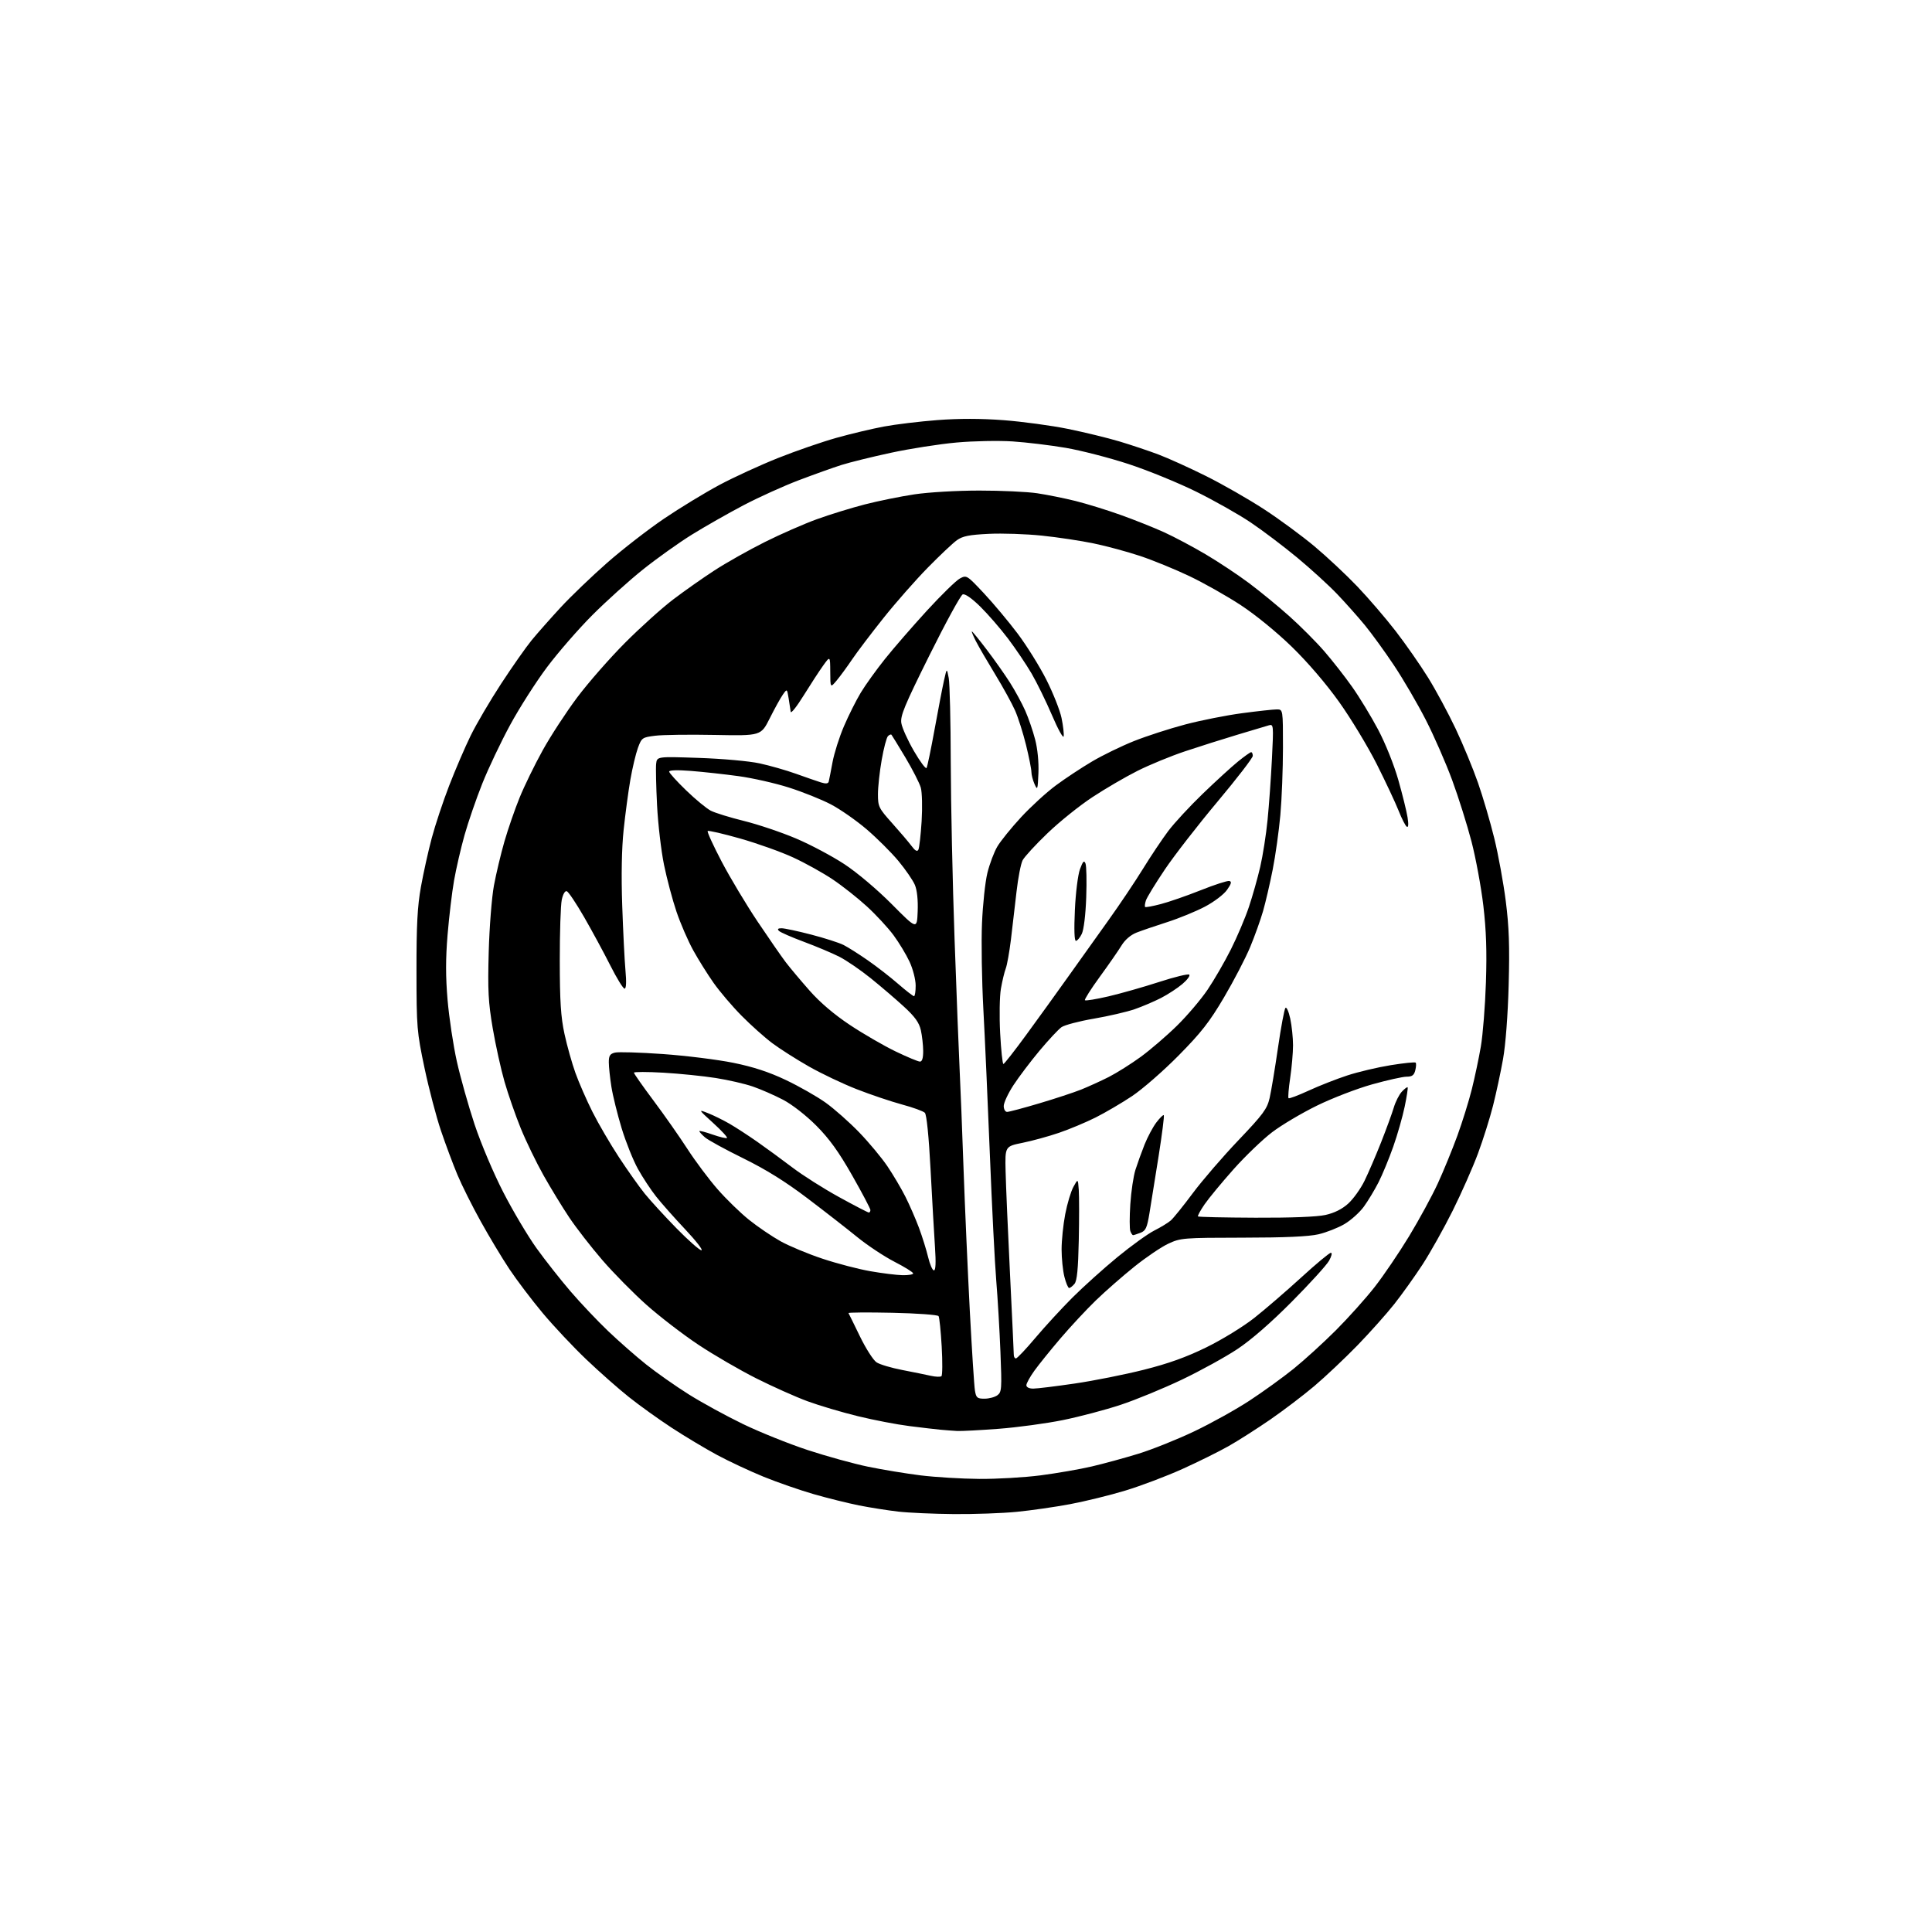 <?xml version="1.0" encoding="UTF-8" standalone="no"?>
<svg 
  version="1.1" 
  xmlns="http://www.w3.org/2000/svg" 
  xmlns:xlink="http://www.w3.org/1999/xlink" 
  xmlns:svg="http://www.w3.org/2000/svg"
  xmlns:rdf="http://www.w3.org/1999/02/22-rdf-syntax-ns#"
  xmlns:cc="http://creativecommons.org/ns#"
  xmlns:dc="http://purl.org/dc/elements/1.1/"
  viewBox="0 0 768 768"
  width="768"
  height="768"
>
<style>svg {background-color: white; }</style>"
<path stroke="none" fill="black" fill-rule="evenodd" d="M379.14,601.87C371.09,601.80 361.12,601.35 357.00,600.88C352.88,600.40 345.90,599.30 341.50,598.43C337.10,597.55 329.00,595.54 323.50,593.96C318.00,592.37 309.03,589.26 303.57,587.04C298.12,584.81 289.79,580.92 285.07,578.38C280.36,575.84 272.23,570.97 267.00,567.55C261.77,564.13 254.12,558.64 249.99,555.34C245.85,552.05 238.25,545.34 233.10,540.43C227.94,535.53 220.15,527.23 215.77,522.01C211.40,516.78 205.43,508.90 202.50,504.50C199.57,500.10 194.44,491.56 191.09,485.51C187.73,479.47 183.57,471.15 181.84,467.01C180.11,462.88 177.16,455.00 175.30,449.50C173.43,444.00 170.48,432.75 168.74,424.50C165.72,410.14 165.58,408.50 165.56,386.00C165.54,367.68 165.93,360.30 167.33,352.50C168.32,347.00 170.25,338.28 171.63,333.13C173.00,327.97 176.12,318.59 178.56,312.28C181.00,305.97 184.83,297.06 187.07,292.48C189.31,287.89 194.77,278.59 199.19,271.82C203.62,265.04 209.09,257.25 211.34,254.50C213.60,251.75 218.77,245.90 222.83,241.50C226.89,237.10 235.23,229.10 241.36,223.71C247.49,218.33 257.68,210.43 264.00,206.15C270.32,201.87 280.23,195.85 286.00,192.76C291.77,189.68 302.27,184.86 309.33,182.05C316.39,179.24 326.79,175.65 332.45,174.06C338.12,172.47 346.59,170.45 351.29,169.57C355.99,168.69 365.60,167.53 372.65,166.99C381.18,166.34 389.98,166.35 398.98,167.03C406.42,167.60 417.90,169.15 424.50,170.49C431.10,171.84 440.32,174.08 445.00,175.48C449.68,176.88 456.65,179.22 460.50,180.67C464.35,182.12 472.90,185.99 479.50,189.28C486.10,192.57 496.45,198.50 502.50,202.45C508.55,206.39 517.55,213.02 522.50,217.16C527.45,221.30 535.11,228.47 539.53,233.10C543.94,237.72 550.81,245.71 554.78,250.85C558.75,255.99 564.56,264.32 567.68,269.35C570.80,274.38 575.73,283.53 578.64,289.68C581.55,295.83 585.55,305.51 587.53,311.18C589.51,316.86 592.42,326.77 594.00,333.22C595.58,339.66 597.64,350.91 598.57,358.22C599.87,368.48 600.14,376.04 599.72,391.50C599.40,403.51 598.50,415.29 597.48,421.00C596.55,426.23 594.76,434.55 593.51,439.50C592.26,444.45 589.57,453.00 587.53,458.50C585.49,464.00 580.96,474.25 577.46,481.28C573.95,488.31 568.56,497.93 565.48,502.67C562.39,507.40 557.34,514.48 554.25,518.39C551.16,522.30 544.55,529.70 539.57,534.84C534.58,539.97 526.90,547.22 522.50,550.95C518.10,554.67 510.21,560.67 504.96,564.29C499.71,567.90 492.26,572.66 488.39,574.85C484.53,577.04 476.22,581.15 469.93,583.99C463.64,586.82 453.49,590.66 447.36,592.52C441.24,594.38 431.34,596.81 425.36,597.93C419.39,599.05 409.84,600.42 404.14,600.98C398.45,601.54 387.20,601.94 379.14,601.87zM389.20,587.89C396.18,587.95 407.21,587.31 413.70,586.47C420.19,585.62 429.32,584.04 434.00,582.94C438.68,581.85 447.00,579.58 452.50,577.89C458.00,576.20 468.03,572.18 474.78,568.96C481.54,565.74 491.44,560.23 496.78,556.72C502.13,553.21 509.99,547.53 514.25,544.09C518.51,540.65 526.07,533.77 531.04,528.80C536.01,523.82 542.97,516.06 546.49,511.55C550.02,507.03 556.16,497.97 560.14,491.42C564.11,484.86 569.24,475.45 571.52,470.50C573.80,465.55 577.30,457.00 579.31,451.50C581.31,446.00 583.90,437.68 585.07,433.00C586.24,428.32 587.86,420.68 588.66,416.00C589.46,411.32 590.37,399.85 590.68,390.50C591.09,378.14 590.80,369.81 589.65,360.00C588.77,352.57 586.65,341.10 584.94,334.50C583.22,327.90 579.77,316.92 577.26,310.11C574.75,303.29 570.02,292.49 566.75,286.11C563.48,279.72 557.81,270.01 554.15,264.52C550.49,259.03 545.27,251.83 542.55,248.52C539.83,245.21 534.88,239.65 531.55,236.16C528.22,232.67 521.07,226.15 515.66,221.66C510.24,217.17 501.92,210.88 497.16,207.68C492.40,204.48 482.65,198.97 475.50,195.44C468.35,191.91 456.26,186.97 448.63,184.47C441.00,181.97 429.75,179.07 423.63,178.02C417.51,176.98 408.00,175.83 402.50,175.47C397.00,175.11 386.98,175.30 380.23,175.91C373.49,176.51 361.79,178.34 354.23,179.97C346.68,181.59 337.80,183.79 334.50,184.83C331.20,185.88 323.56,188.61 317.53,190.90C311.50,193.19 301.60,197.67 295.53,200.86C289.46,204.05 280.26,209.29 275.07,212.50C269.88,215.72 261.11,221.97 255.57,226.40C250.03,230.83 240.99,238.98 235.47,244.51C229.96,250.03 221.86,259.34 217.47,265.19C213.09,271.03 206.48,281.37 202.80,288.16C199.11,294.95 194.12,305.45 191.71,311.50C189.30,317.55 186.12,326.77 184.65,332.00C183.18,337.23 181.32,345.31 180.50,349.97C179.68,354.63 178.52,364.35 177.92,371.57C177.13,381.08 177.13,388.24 177.92,397.53C178.53,404.58 180.18,415.56 181.60,421.93C183.02,428.29 186.20,439.57 188.66,447.00C191.18,454.57 196.20,466.43 200.10,474.00C203.92,481.43 209.85,491.40 213.27,496.17C216.70,500.94 222.78,508.66 226.78,513.32C230.78,517.98 237.53,525.11 241.78,529.16C246.03,533.21 252.82,539.18 256.88,542.41C260.95,545.65 268.55,550.99 273.78,554.28C279.00,557.56 288.73,562.88 295.39,566.10C302.05,569.32 313.63,573.97 321.11,576.43C328.60,578.89 339.40,581.87 345.11,583.05C350.83,584.23 360.23,585.77 366.00,586.49C371.77,587.20 382.21,587.83 389.20,587.89zM380.50,568.84C378.85,568.75 375.93,568.53 374.00,568.35C372.07,568.17 366.45,567.52 361.50,566.89C356.55,566.27 347.32,564.50 341.00,562.95C334.68,561.41 325.68,558.74 321.00,557.02C316.32,555.30 307.15,551.20 300.61,547.91C294.07,544.62 283.72,538.61 277.61,534.55C271.50,530.49 262.23,523.36 257.00,518.71C251.78,514.06 243.86,506.03 239.42,500.88C234.97,495.72 229.07,488.12 226.31,484.00C223.55,479.88 218.94,472.33 216.07,467.23C213.20,462.13 209.12,453.71 207.00,448.51C204.89,443.32 201.99,434.99 200.56,430.01C199.12,425.02 197.01,415.44 195.86,408.72C194.10,398.38 193.86,393.73 194.27,378.50C194.54,368.60 195.48,356.67 196.35,351.99C197.22,347.30 199.10,339.43 200.52,334.49C201.95,329.54 204.66,321.71 206.54,317.09C208.42,312.46 212.55,303.99 215.73,298.26C218.90,292.53 225.07,283.08 229.43,277.26C233.80,271.43 242.35,261.67 248.43,255.56C254.52,249.45 263.12,241.70 267.54,238.34C271.97,234.97 279.39,229.75 284.04,226.73C288.69,223.71 297.67,218.65 304.00,215.48C310.32,212.32 319.67,208.22 324.76,206.38C329.85,204.54 338.40,201.90 343.76,200.52C349.12,199.14 358.00,197.34 363.50,196.51C369.14,195.67 380.40,195.01 389.31,195.01C398.00,195.00 408.35,195.49 412.31,196.08C416.26,196.67 423.10,198.05 427.50,199.14C431.90,200.24 440.00,202.73 445.49,204.70C450.98,206.66 458.75,209.76 462.75,211.58C466.75,213.40 474.18,217.35 479.26,220.35C484.34,223.35 492.10,228.50 496.50,231.79C500.90,235.08 508.10,240.99 512.50,244.92C516.90,248.85 523.13,255.09 526.34,258.79C529.55,262.48 534.56,268.88 537.47,273.00C540.39,277.12 545.04,284.77 547.81,290.00C550.69,295.43 554.13,304.00 555.84,310.00C557.48,315.77 559.14,322.47 559.52,324.88C559.97,327.67 559.86,329.03 559.23,328.64C558.69,328.31 557.22,325.44 555.97,322.27C554.71,319.10 550.80,310.76 547.27,303.74C543.73,296.73 537.02,285.63 532.35,279.08C527.17,271.81 519.85,263.27 513.55,257.14C507.53,251.28 499.07,244.38 493.20,240.53C487.67,236.91 478.50,231.73 472.83,229.03C467.15,226.32 458.34,222.72 453.26,221.02C448.18,219.33 439.85,217.07 434.76,216.02C429.67,214.96 420.40,213.56 414.16,212.92C407.92,212.27 398.42,211.95 393.04,212.21C385.27,212.59 382.66,213.11 380.38,214.74C378.79,215.87 373.59,220.78 368.81,225.65C364.03,230.52 356.13,239.49 351.27,245.58C346.40,251.68 340.77,259.11 338.76,262.08C336.75,265.06 333.97,268.85 332.59,270.50C330.07,273.50 330.07,273.50 330.04,267.10C330.00,260.70 330.00,260.70 327.20,264.60C325.66,266.74 322.18,272.09 319.46,276.47C316.74,280.86 314.43,283.78 314.32,282.97C314.22,282.16 313.85,279.76 313.50,277.63C312.86,273.75 312.86,273.75 311.19,276.13C310.27,277.43 307.94,281.65 306.01,285.50C302.50,292.50 302.50,292.50 284.16,292.15C274.07,291.95 263.41,292.09 260.47,292.46C255.29,293.11 255.07,293.27 253.58,297.31C252.74,299.62 251.38,305.32 250.57,310.00C249.76,314.68 248.56,323.65 247.90,329.94C247.13,337.32 246.93,347.96 247.34,359.94C247.69,370.15 248.27,381.76 248.63,385.75C249.06,390.44 248.93,393.00 248.27,393.00C247.71,393.00 245.15,388.84 242.59,383.75C240.02,378.66 235.35,370.04 232.21,364.58C229.07,359.13 225.96,354.49 225.31,354.27C224.60,354.03 223.79,355.43 223.31,357.69C222.86,359.78 222.51,370.73 222.52,382.00C222.54,398.10 222.94,404.32 224.39,411.00C225.40,415.68 227.36,422.65 228.74,426.50C230.12,430.35 233.17,437.32 235.52,442.00C237.87,446.68 242.60,454.77 246.03,460.00C249.46,465.23 254.08,471.75 256.30,474.50C258.53,477.25 264.19,483.44 268.90,488.25C273.61,493.06 278.08,497.00 278.83,497.00C279.59,497.00 276.71,493.29 272.44,488.75C268.16,484.21 262.94,478.32 260.83,475.65C258.72,472.99 255.46,468.04 253.58,464.65C251.70,461.27 248.79,454.00 247.11,448.50C245.44,443.00 243.60,435.57 243.04,432.00C242.48,428.43 242.01,424.05 242.01,422.27C242.00,419.68 242.48,418.92 244.43,418.43C245.76,418.09 254.36,418.35 263.53,419.00C272.70,419.65 285.28,421.22 291.49,422.48C299.42,424.09 305.63,426.12 312.34,429.30C317.59,431.79 324.73,435.85 328.20,438.32C331.66,440.80 337.68,446.13 341.57,450.16C345.46,454.20 350.50,460.25 352.77,463.62C355.04,466.99 358.24,472.39 359.87,475.62C361.51,478.85 363.94,484.43 365.28,488.00C366.61,491.57 368.26,496.86 368.95,499.75C369.64,502.64 370.67,505.00 371.25,505.00C371.95,505.00 372.09,501.93 371.67,495.75C371.33,490.66 370.54,476.82 369.92,465.00C369.22,451.68 368.35,443.06 367.64,442.35C367.01,441.71 362.91,440.22 358.52,439.04C354.14,437.85 346.03,435.12 340.51,432.96C334.99,430.80 326.43,426.73 321.49,423.91C316.54,421.09 310.02,416.94 307.00,414.68C303.98,412.42 298.49,407.52 294.81,403.79C291.12,400.07 286.13,394.20 283.70,390.76C281.27,387.32 277.61,381.47 275.57,377.77C273.52,374.06 270.53,367.18 268.93,362.46C267.33,357.75 265.09,349.33 263.95,343.75C262.81,338.18 261.57,327.52 261.19,320.06C260.81,312.60 260.65,305.20 260.83,303.61C261.16,300.71 261.16,300.71 277.83,301.28C287.08,301.59 297.80,302.55 301.90,303.44C305.97,304.32 312.50,306.18 316.40,307.58C320.31,308.98 324.76,310.53 326.30,311.01C328.27,311.63 329.20,311.53 329.43,310.70C329.60,310.04 330.28,306.57 330.94,303.00C331.60,299.43 333.64,292.98 335.49,288.68C337.33,284.38 340.34,278.38 342.17,275.35C344.00,272.31 348.32,266.30 351.76,261.99C355.21,257.67 362.71,249.03 368.43,242.78C374.15,236.54 380.06,230.77 381.55,229.97C384.23,228.54 384.34,228.61 391.14,235.86C394.92,239.90 400.94,247.10 404.52,251.85C408.10,256.61 413.24,264.85 415.93,270.16C418.62,275.48 421.34,282.34 421.98,285.42C422.62,288.50 423.00,291.78 422.82,292.71C422.64,293.64 420.56,289.89 418.21,284.37C415.85,278.85 412.18,271.36 410.06,267.72C407.93,264.08 403.70,257.82 400.67,253.80C397.63,249.79 392.67,244.08 389.65,241.11C386.24,237.77 383.60,235.94 382.69,236.29C381.88,236.60 375.94,247.48 369.48,260.47C359.50,280.56 357.83,284.59 358.30,287.47C358.60,289.34 360.85,294.32 363.30,298.54C365.75,302.76 368.01,305.80 368.32,305.28C368.64,304.77 370.07,297.87 371.51,289.95C372.95,282.02 374.63,273.28 375.25,270.52C376.37,265.50 376.37,265.50 377.13,269.50C377.54,271.70 377.91,286.77 377.94,303.00C377.98,319.23 378.66,350.95 379.46,373.50C380.27,396.05 381.17,419.45 381.48,425.50C381.79,431.55 382.48,449.10 383.02,464.50C383.57,479.90 384.69,505.32 385.51,521.00C386.34,536.67 387.25,550.96 387.55,552.75C388.03,555.64 388.45,556.00 391.35,556.00C393.15,556.00 395.45,555.39 396.47,554.64C398.19,553.39 398.28,552.13 397.69,537.39C397.34,528.65 396.59,515.88 396.02,509.00C395.45,502.12 394.31,479.62 393.49,459.00C392.67,438.38 391.50,412.27 390.89,401.00C390.29,389.73 390.04,374.43 390.36,367.00C390.67,359.57 391.63,350.58 392.50,347.01C393.38,343.45 395.15,338.72 396.46,336.51C397.76,334.31 402.01,329.06 405.90,324.85C409.79,320.65 416.02,314.95 419.74,312.20C423.46,309.44 429.91,305.18 434.08,302.72C438.24,300.25 445.73,296.61 450.72,294.61C455.70,292.62 464.89,289.64 471.14,287.99C477.39,286.34 487.59,284.32 493.80,283.50C500.02,282.67 506.20,282.00 507.55,282.00C510.00,282.00 510.00,282.00 510.00,297.25C509.99,305.64 509.53,317.68 508.96,324.00C508.39,330.32 507.03,340.07 505.92,345.66C504.82,351.24 503.09,358.67 502.09,362.16C501.09,365.65 498.78,372.10 496.95,376.50C495.12,380.90 490.44,389.89 486.56,396.48C480.80,406.26 477.48,410.50 468.50,419.59C462.45,425.72 454.12,432.98 450.00,435.73C445.88,438.47 439.35,442.30 435.50,444.23C431.65,446.16 425.12,448.89 421.00,450.30C416.88,451.71 410.35,453.50 406.50,454.28C399.50,455.70 399.50,455.70 399.74,465.60C399.87,471.05 400.65,489.38 401.49,506.34C402.32,523.31 403.00,537.82 403.00,538.59C403.00,539.37 403.38,540.00 403.84,540.00C404.31,540.00 407.80,536.32 411.59,531.81C415.39,527.31 422.01,520.11 426.31,515.81C430.61,511.52 438.64,504.29 444.16,499.75C449.68,495.21 456.29,490.45 458.85,489.16C461.41,487.87 464.36,486.07 465.40,485.16C466.45,484.25 470.41,479.34 474.19,474.26C477.98,469.18 486.14,459.72 492.32,453.24C502.15,442.92 503.70,440.82 504.70,436.47C505.33,433.74 506.82,424.75 508.02,416.50C509.21,408.25 510.55,401.12 510.99,400.65C511.43,400.19 512.29,402.12 512.90,404.95C513.50,407.78 514.00,412.53 514.00,415.51C514.00,418.48 513.49,424.33 512.87,428.50C512.25,432.67 511.96,436.29 512.21,436.55C512.47,436.81 516.06,435.45 520.19,433.55C524.32,431.64 531.25,428.92 535.59,427.50C539.93,426.08 547.70,424.25 552.86,423.42C558.02,422.59 562.47,422.13 562.74,422.41C563.02,422.68 562.95,424.05 562.60,425.45C562.11,427.43 561.33,428.00 559.15,428.00C557.61,428.00 551.43,429.38 545.42,431.06C539.42,432.74 529.55,436.54 523.50,439.51C517.45,442.47 509.42,447.23 505.67,450.09C501.91,452.95 495.01,459.58 490.34,464.82C485.67,470.07 480.49,476.34 478.83,478.75C477.17,481.17 475.99,483.33 476.22,483.55C476.44,483.78 486.73,484.01 499.06,484.06C513.09,484.12 523.51,483.72 526.87,482.97C530.43,482.18 533.48,480.66 535.93,478.45C537.96,476.61 540.87,472.55 542.40,469.43C543.93,466.31 546.89,459.43 548.99,454.13C551.08,448.83 553.36,442.60 554.05,440.28C554.74,437.96 556.18,435.11 557.25,433.96C558.32,432.81 559.36,432.03 559.55,432.22C559.75,432.41 559.22,435.86 558.39,439.88C557.56,443.89 555.51,451.08 553.83,455.84C552.15,460.60 549.52,466.98 547.98,470.00C546.44,473.02 543.81,477.38 542.14,479.68C540.46,481.98 536.99,485.09 534.44,486.59C531.89,488.09 527.25,489.91 524.15,490.64C520.28,491.55 510.80,491.98 494.00,491.99C470.41,492.02 469.31,492.11 464.45,494.37C461.67,495.66 455.60,499.77 450.95,503.50C446.30,507.23 439.42,513.26 435.66,516.89C431.90,520.53 425.56,527.33 421.58,532.00C417.59,536.67 412.91,542.48 411.17,544.90C409.43,547.32 408.00,549.91 408.00,550.65C408.00,551.46 409.11,552.00 410.75,551.99C412.26,551.99 419.69,551.08 427.26,549.97C434.83,548.86 447.17,546.40 454.70,544.50C464.48,542.04 471.56,539.50 479.56,535.58C485.80,532.52 494.24,527.34 498.63,523.87C502.96,520.45 511.33,513.23 517.24,507.83C523.15,502.42 528.46,498.00 529.05,498.00C529.65,498.00 529.32,499.39 528.31,501.18C527.31,502.94 520.65,510.26 513.50,517.46C505.28,525.75 497.33,532.67 491.88,536.28C487.14,539.43 477.24,544.88 469.88,548.40C462.52,551.91 451.55,556.43 445.50,558.43C439.45,560.44 429.10,563.17 422.50,564.51C415.90,565.85 404.43,567.40 397.00,567.97C389.57,568.53 382.15,568.92 380.50,568.84zM374.24,547.05C374.64,546.71 374.69,541.41 374.34,535.28C373.99,529.15 373.43,523.71 373.10,523.18C372.77,522.66 364.51,522.06 354.74,521.85C344.98,521.64 337.13,521.70 337.29,521.98C337.46,522.27 339.52,526.44 341.85,531.26C344.19,536.08 347.16,540.71 348.44,541.55C349.73,542.40 354.31,543.76 358.64,544.59C362.96,545.43 368.07,546.46 370.00,546.90C371.93,547.33 373.83,547.40 374.24,547.05zM425.00,512.00C424.58,512.00 423.73,510.00 423.12,507.56C422.50,505.11 422.00,500.20 422.00,496.65C422.00,493.09 422.65,486.79 423.44,482.66C424.23,478.52 425.69,473.64 426.69,471.82C428.50,468.50 428.50,468.50 428.83,473.00C429.01,475.48 429.01,484.52 428.83,493.10C428.59,504.45 428.13,509.15 427.13,510.35C426.37,511.26 425.41,512.00 425.00,512.00zM358.75,506.91C361.09,506.96 363.00,506.64 363.00,506.20C363.00,505.75 359.65,503.67 355.55,501.56C351.45,499.45 344.82,495.05 340.80,491.78C336.79,488.52 327.88,481.57 321.00,476.36C312.28,469.74 304.56,464.93 295.50,460.47C288.35,456.96 281.49,453.20 280.25,452.13C279.01,451.06 278.00,449.95 278.00,449.66C278.00,449.38 280.36,449.98 283.25,451.00C286.13,452.01 288.71,452.62 288.99,452.35C289.26,452.07 286.79,449.40 283.49,446.40C277.50,440.94 277.50,440.94 281.50,442.52C283.70,443.39 287.52,445.28 290.00,446.71C292.48,448.15 297.43,451.36 301.00,453.86C304.57,456.36 310.88,460.97 315.00,464.10C319.12,467.24 327.50,472.55 333.62,475.90C339.73,479.26 345.02,482.00 345.37,482.00C345.72,482.00 346.00,481.55 346.00,481.00C346.00,480.45 342.74,474.26 338.75,467.25C333.38,457.81 329.68,452.68 324.50,447.47C320.41,443.37 314.91,439.08 311.28,437.17C307.85,435.38 302.45,433.01 299.28,431.92C296.10,430.82 289.45,429.29 284.50,428.52C279.55,427.74 270.21,426.79 263.75,426.41C257.29,426.04 252.00,426.04 252.00,426.41C252.00,426.79 255.49,431.76 259.75,437.46C264.01,443.15 270.07,451.79 273.22,456.66C276.36,461.52 281.76,468.74 285.22,472.70C288.67,476.66 294.32,482.15 297.77,484.91C301.21,487.67 306.84,491.49 310.27,493.41C313.70,495.32 321.23,498.46 327.00,500.37C332.77,502.29 341.32,504.52 346.00,505.33C350.68,506.15 356.41,506.86 358.75,506.91zM450.40,491.00C450.15,491.00 449.66,490.28 449.33,489.41C448.99,488.54 448.99,483.70 449.32,478.66C449.65,473.62 450.57,467.48 451.36,465.00C452.15,462.52 453.77,458.02 454.97,455.00C456.18,451.98 458.29,448.01 459.68,446.18C461.07,444.36 462.40,443.06 462.63,443.30C462.87,443.54 461.94,450.88 460.56,459.62C459.18,468.35 457.54,478.57 456.92,482.31C455.96,488.12 455.43,489.27 453.33,490.06C451.98,490.58 450.66,491.00 450.40,491.00zM400.34,442.00C401.07,442.00 406.81,440.48 413.09,438.61C419.36,436.75 426.86,434.28 429.75,433.13C432.63,431.97 437.58,429.72 440.75,428.12C443.91,426.51 449.65,422.90 453.50,420.09C457.35,417.27 463.81,411.72 467.86,407.74C471.92,403.76 477.37,397.34 479.99,393.48C482.60,389.63 486.78,382.41 489.28,377.44C491.77,372.48 495.00,364.88 496.45,360.55C497.90,356.23 499.93,349.04 500.96,344.59C501.99,340.14 503.31,331.73 503.88,325.91C504.46,320.08 505.24,309.11 505.62,301.54C506.29,288.29 506.24,287.79 504.41,288.32C503.36,288.62 497.77,290.29 492.00,292.03C486.23,293.76 476.84,296.73 471.15,298.63C465.46,300.53 456.91,304.04 452.15,306.44C447.39,308.83 439.33,313.53 434.24,316.89C429.14,320.24 421.11,326.69 416.40,331.22C411.68,335.74 407.23,340.59 406.51,341.97C405.79,343.36 404.70,349.00 404.08,354.50C403.46,360.00 402.46,368.55 401.86,373.50C401.25,378.45 400.33,383.62 399.80,385.00C399.27,386.38 398.41,389.98 397.88,393.00C397.35,396.02 397.22,404.01 397.58,410.75C397.94,417.49 398.52,422.98 398.87,422.96C399.22,422.94 403.32,417.69 408.00,411.29C412.68,404.90 420.10,394.61 424.50,388.42C428.90,382.24 436.15,372.08 440.61,365.84C445.08,359.60 451.26,350.38 454.36,345.35C457.46,340.32 461.98,333.57 464.40,330.34C466.83,327.12 473.02,320.43 478.16,315.48C483.30,310.53 489.57,304.79 492.10,302.74C494.63,300.68 497.00,299.00 497.35,299.00C497.71,299.00 498.00,299.66 498.00,300.47C498.00,301.28 491.67,309.50 483.94,318.72C476.20,327.95 466.79,340.07 463.03,345.66C459.27,351.25 455.88,356.79 455.50,357.99C455.13,359.18 454.99,360.32 455.20,360.53C455.41,360.75 458.23,360.23 461.46,359.38C464.69,358.54 471.82,356.06 477.31,353.88C482.79,351.69 487.90,350.04 488.66,350.20C489.71,350.43 489.49,351.28 487.77,353.73C486.51,355.54 482.62,358.49 479.00,360.40C475.43,362.28 468.68,365.05 464.00,366.55C459.32,368.04 453.82,369.93 451.77,370.73C449.45,371.65 447.20,373.58 445.82,375.85C444.60,377.86 440.71,383.46 437.18,388.30C433.65,393.14 431.00,397.33 431.28,397.61C431.56,397.89 435.78,397.20 440.65,396.07C445.52,394.93 454.57,392.36 460.76,390.35C466.95,388.34 472.35,387.03 472.76,387.44C473.17,387.86 471.93,389.54 470.00,391.17C468.07,392.81 464.26,395.30 461.52,396.71C458.78,398.11 454.06,400.13 451.02,401.18C447.99,402.23 440.70,403.92 434.84,404.93C428.98,405.93 423.19,407.46 421.97,408.31C420.76,409.16 416.82,413.38 413.22,417.68C409.63,421.98 404.96,428.16 402.84,431.41C400.73,434.65 399.00,438.37 399.00,439.66C399.00,440.95 399.60,442.00 400.34,442.00zM365.70,422.00C366.57,422.00 366.99,420.59 366.98,417.75C366.96,415.41 366.54,411.70 366.05,409.50C365.36,406.49 363.70,404.17 359.32,400.15C356.12,397.21 350.18,392.13 346.13,388.86C342.07,385.59 336.45,381.74 333.63,380.31C330.81,378.88 324.49,376.22 319.60,374.40C314.70,372.58 310.22,370.62 309.65,370.05C308.92,369.32 309.24,369.00 310.69,369.00C311.84,369.00 317.14,370.13 322.48,371.52C327.81,372.91 333.60,374.76 335.34,375.65C337.08,376.53 341.41,379.27 344.96,381.74C348.51,384.20 353.94,388.42 357.03,391.11C360.13,393.80 362.96,396.00 363.33,396.00C363.70,396.00 364.00,394.09 363.99,391.75C363.98,389.37 362.91,385.21 361.56,382.30C360.23,379.44 357.36,374.69 355.18,371.74C352.99,368.78 348.24,363.65 344.61,360.32C340.98,356.99 334.85,352.15 331.00,349.57C327.14,346.98 320.08,343.06 315.31,340.86C310.54,338.65 301.06,335.27 294.25,333.33C287.43,331.40 281.61,330.05 281.32,330.35C281.02,330.65 283.53,336.13 286.89,342.54C290.26,348.95 296.68,359.66 301.16,366.35C305.64,373.03 310.67,380.30 312.35,382.50C314.02,384.70 318.28,389.77 321.80,393.76C325.96,398.49 331.58,403.27 337.85,407.44C343.16,410.97 351.30,415.68 355.95,417.93C360.59,420.17 364.98,422.00 365.70,422.00zM427.69,374.00C427.07,374.00 426.92,369.51 427.28,361.75C427.59,354.91 428.49,347.73 429.31,345.50C430.47,342.35 430.94,341.87 431.50,343.25C431.89,344.21 432.02,350.28 431.79,356.75C431.54,363.71 430.82,369.62 430.02,371.25C429.28,372.76 428.24,374.00 427.69,374.00zM364.79,362.32C364.97,357.80 364.56,353.89 363.69,351.79C362.92,349.96 359.96,345.65 357.11,342.22C354.25,338.79 348.55,333.12 344.44,329.61C340.33,326.10 333.93,321.65 330.23,319.72C326.53,317.79 319.04,314.79 313.59,313.06C308.14,311.32 299.14,309.29 293.59,308.53C288.04,307.77 279.56,306.84 274.75,306.46C269.38,306.03 266.00,306.13 266.00,306.72C266.00,307.24 269.04,310.60 272.75,314.18C276.46,317.77 280.87,321.40 282.54,322.26C284.21,323.13 290.15,324.96 295.74,326.34C301.33,327.72 310.63,330.85 316.40,333.30C322.17,335.74 330.85,340.36 335.70,343.55C340.78,346.90 348.73,353.62 354.50,359.43C364.50,369.50 364.50,369.50 364.79,362.32zM365.07,337.77C365.43,337.07 366.01,331.98 366.36,326.46C366.70,320.94 366.55,314.93 366.03,313.10C365.50,311.27 362.75,305.88 359.92,301.13C357.08,296.39 354.58,292.31 354.37,292.07C354.15,291.83 353.52,292.08 352.97,292.63C352.42,293.18 351.30,297.42 350.49,302.06C349.67,306.70 349.00,312.85 349.00,315.71C349.00,320.64 349.31,321.27 354.63,327.21C357.73,330.67 361.20,334.75 362.34,336.27C363.78,338.21 364.60,338.66 365.07,337.77zM412.79,307.31C412.51,314.00 412.40,314.30 411.24,311.68C410.56,310.14 410.00,307.97 410.00,306.86C410.00,305.76 409.04,300.95 407.87,296.18C406.70,291.40 404.74,285.24 403.52,282.47C402.30,279.70 398.74,273.22 395.60,268.07C392.46,262.91 389.00,256.97 387.92,254.85C386.84,252.73 386.13,251.00 386.34,251.00C386.55,251.00 389.21,254.26 392.24,258.25C395.28,262.24 399.44,268.14 401.49,271.37C403.54,274.60 406.27,279.63 407.56,282.54C408.85,285.46 410.62,290.60 411.49,293.98C412.45,297.65 412.97,303.00 412.79,307.31z" />

</svg>